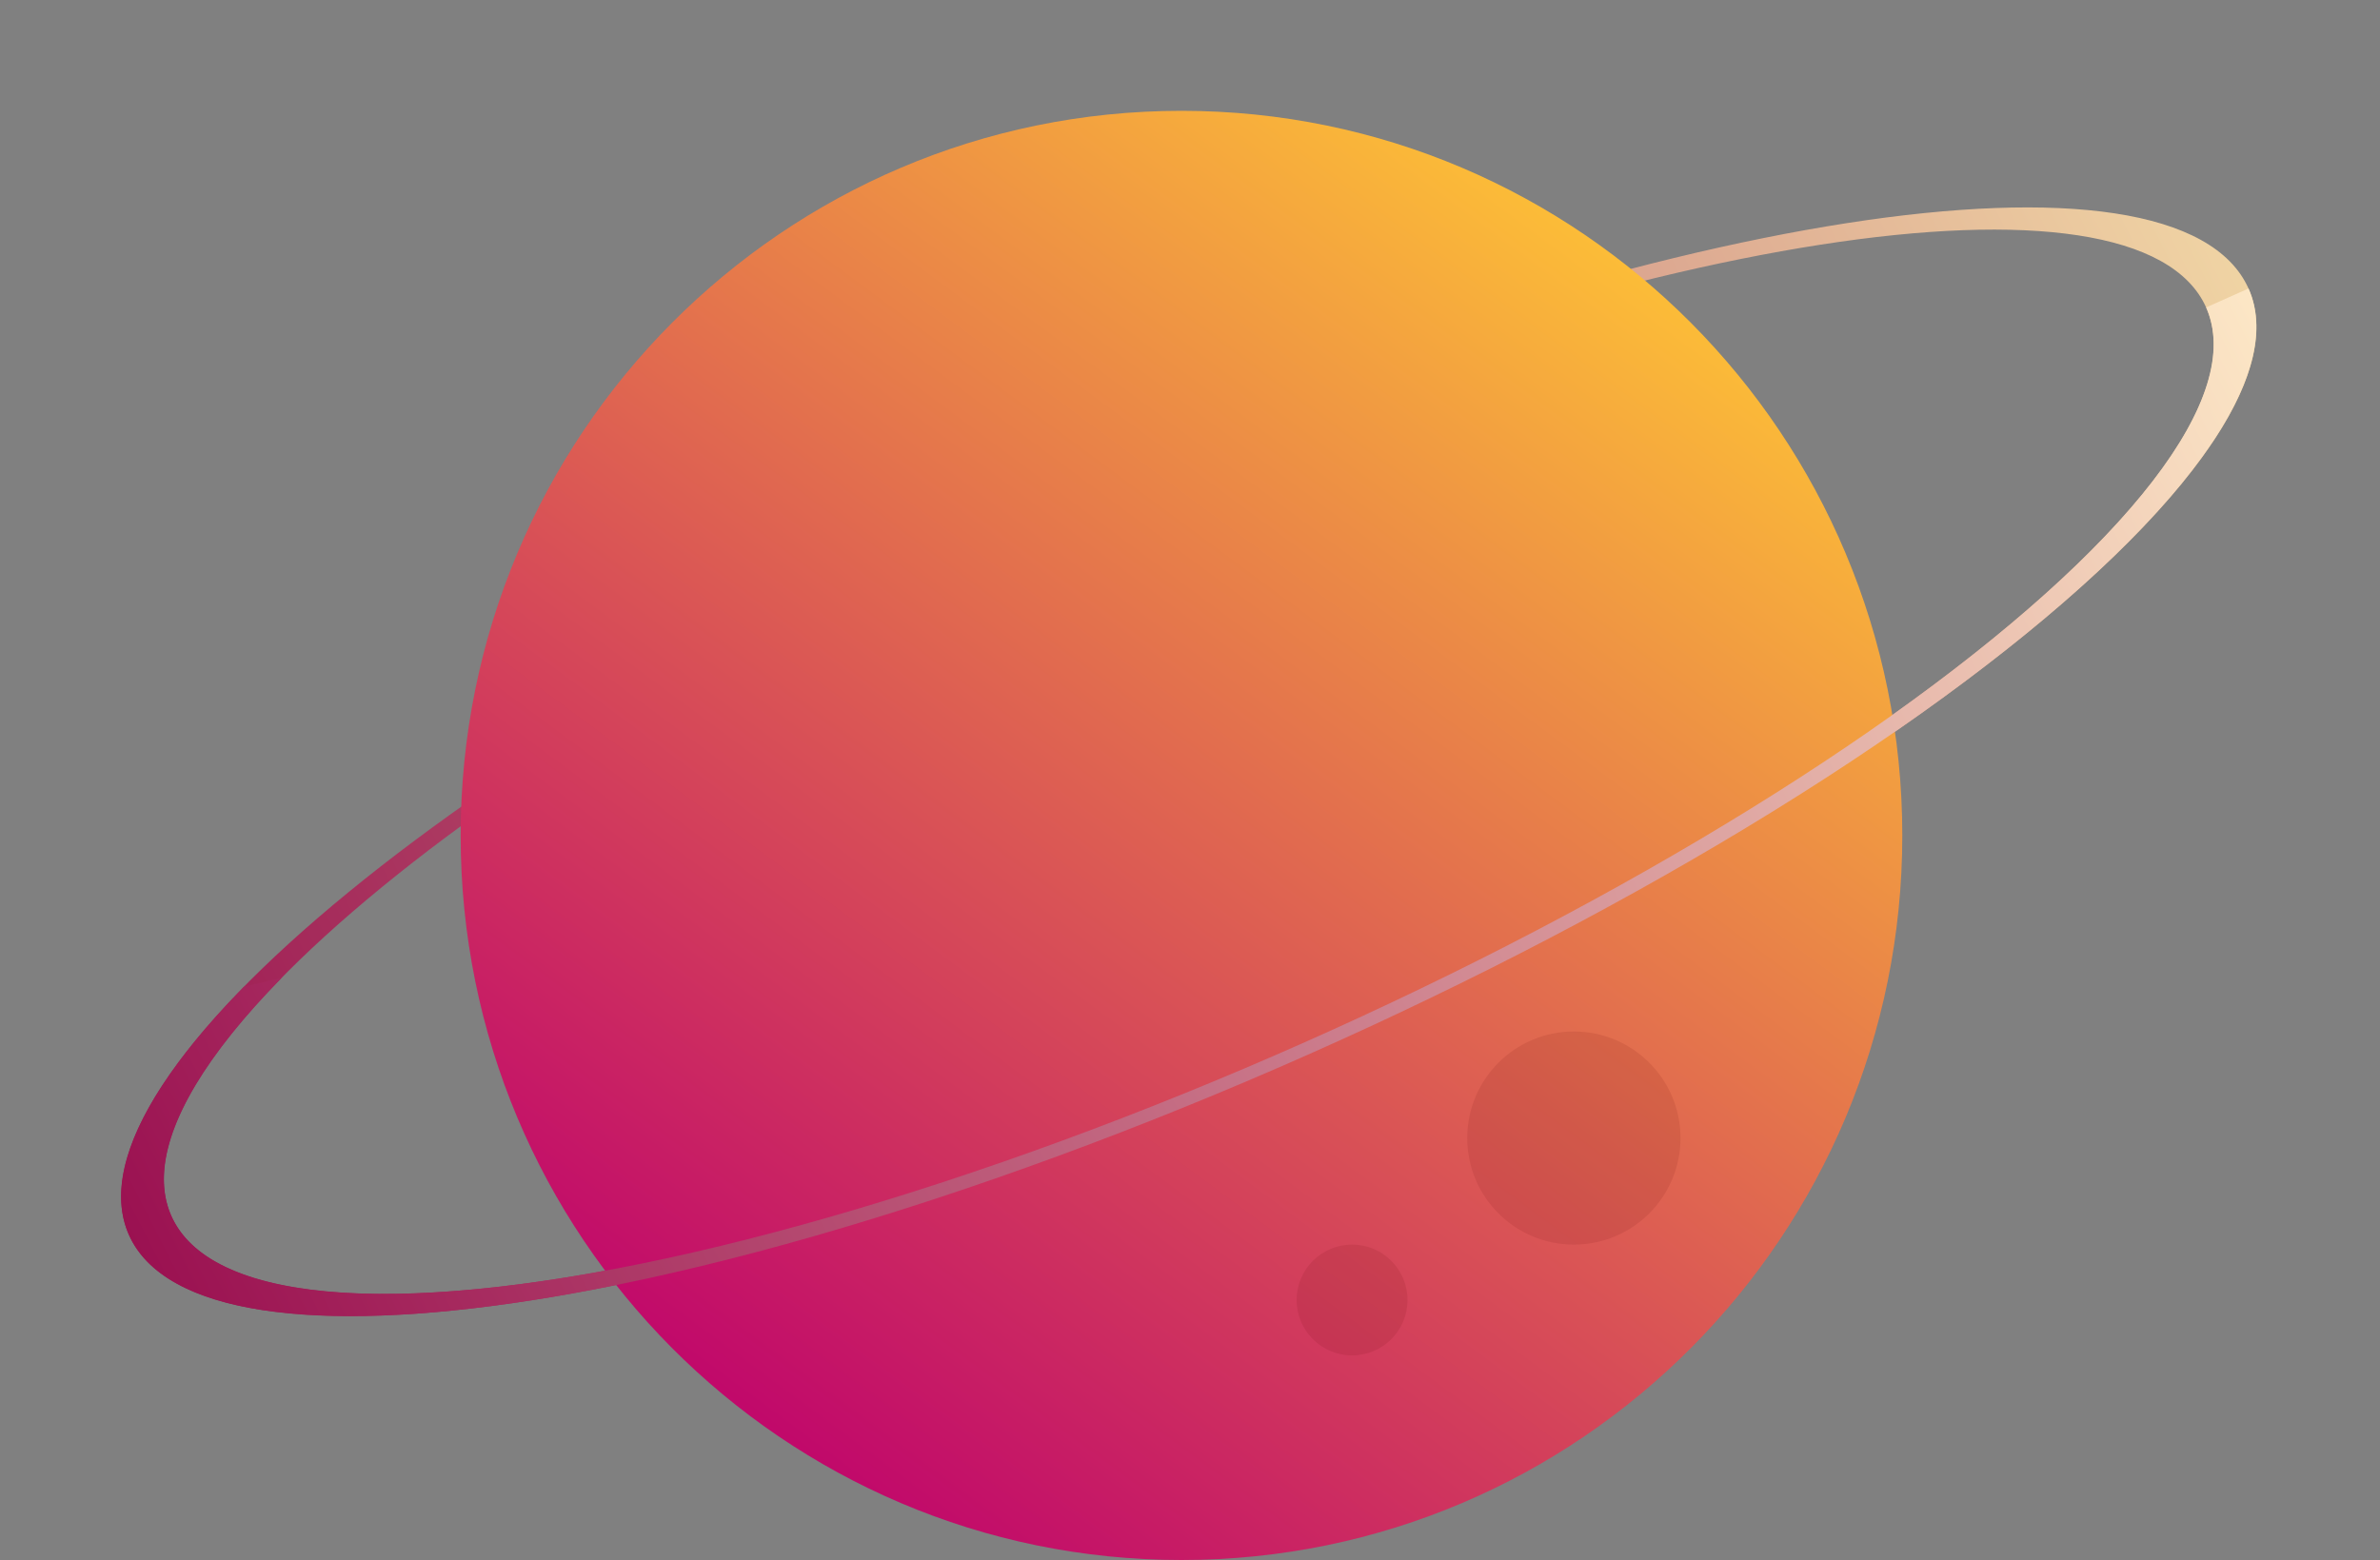 <?xml version="1.0" encoding="UTF-8"?> <svg xmlns="http://www.w3.org/2000/svg" width="482" height="316" viewBox="0 0 482 316" fill="none"><rect x="0" y="0" width="482" height="316" fill="#808080" stroke="none"/> <path d="M455.371 58.44C469.802 90.715 385.412 159.802 266.88 212.749C148.348 265.696 40.56 282.454 26.13 250.179C11.699 217.904 96.089 148.817 214.621 95.87C333.152 42.922 440.94 26.164 455.371 58.44ZM34.715 246.344C48.568 277.329 152.044 261.24 265.834 210.411C379.626 159.582 460.64 93.259 446.787 62.275C432.933 31.29 329.457 47.378 215.667 98.207C101.876 149.037 20.861 215.36 34.715 246.344Z" fill="url(#paint0_linear_1216_797)"></path> <path d="M239.273 316C319.896 316 385.255 250.286 385.255 169.224C385.255 88.162 319.896 22.448 239.273 22.448C158.649 22.448 93.29 88.162 93.29 169.224C93.29 250.286 158.649 316 239.273 316Z" fill="url(#paint1_linear_1216_797)"></path> <path d="M273.824 274.557C280.026 274.557 285.054 269.532 285.054 263.333C285.054 257.134 280.026 252.109 273.824 252.109C267.622 252.109 262.595 257.134 262.595 263.333C262.595 269.532 267.622 274.557 273.824 274.557Z" fill="#600000" fill-opacity="0.1"></path> <path d="M318.742 252.109C330.669 252.109 340.337 242.445 340.337 230.525C340.337 218.604 330.669 208.94 318.742 208.94C306.815 208.94 297.147 218.604 297.147 230.525C297.147 242.445 306.815 252.109 318.742 252.109Z" fill="#600000" fill-opacity="0.1"></path> <path d="M455.371 58.44C459.469 67.606 455.592 80.18 444.052 95.148C432.511 110.115 413.632 127.056 388.94 144.6C364.247 162.145 334.432 179.801 301.907 196.145C269.379 212.487 235.052 227.056 201.699 238.677C168.345 250.296 136.9 258.64 109.904 263.035C82.908 267.429 61.118 267.751 46.294 263.974C31.471 260.196 24.03 252.425 24.573 241.289C25.115 230.153 33.626 215.965 49.417 199.869L57.071 198.046C41.911 213.499 33.741 227.119 33.22 237.81C32.699 248.5 39.843 255.96 54.073 259.586C68.303 263.213 89.222 262.905 115.138 258.687C141.054 254.466 171.242 246.456 203.261 235.301C235.28 224.146 268.234 210.159 299.46 194.47C330.685 178.782 359.306 161.831 383.012 144.989C406.717 128.146 424.841 111.883 435.92 97.514C446.999 83.146 450.72 71.074 446.787 62.275L455.371 58.44Z" fill="url(#paint2_linear_1216_797)"></path> <defs> <linearGradient id="paint0_linear_1216_797" x1="460.405" y1="37.989" x2="0.09" y2="272.144" gradientUnits="userSpaceOnUse"> <stop stop-color="#F2D9A6"></stop> <stop offset="1" stop-color="#94044A"></stop> </linearGradient> <linearGradient id="paint1_linear_1216_797" x1="342.319" y1="43.037" x2="150.076" y2="302.386" gradientUnits="userSpaceOnUse"> <stop stop-color="#FFC635"></stop> <stop offset="1" stop-color="#BE006D"></stop> </linearGradient> <linearGradient id="paint2_linear_1216_797" x1="460.405" y1="37.989" x2="0.09" y2="272.144" gradientUnits="userSpaceOnUse"> <stop stop-color="#FFEDC9"></stop> <stop offset="1" stop-color="#940249"></stop> </linearGradient> </defs> </svg> 